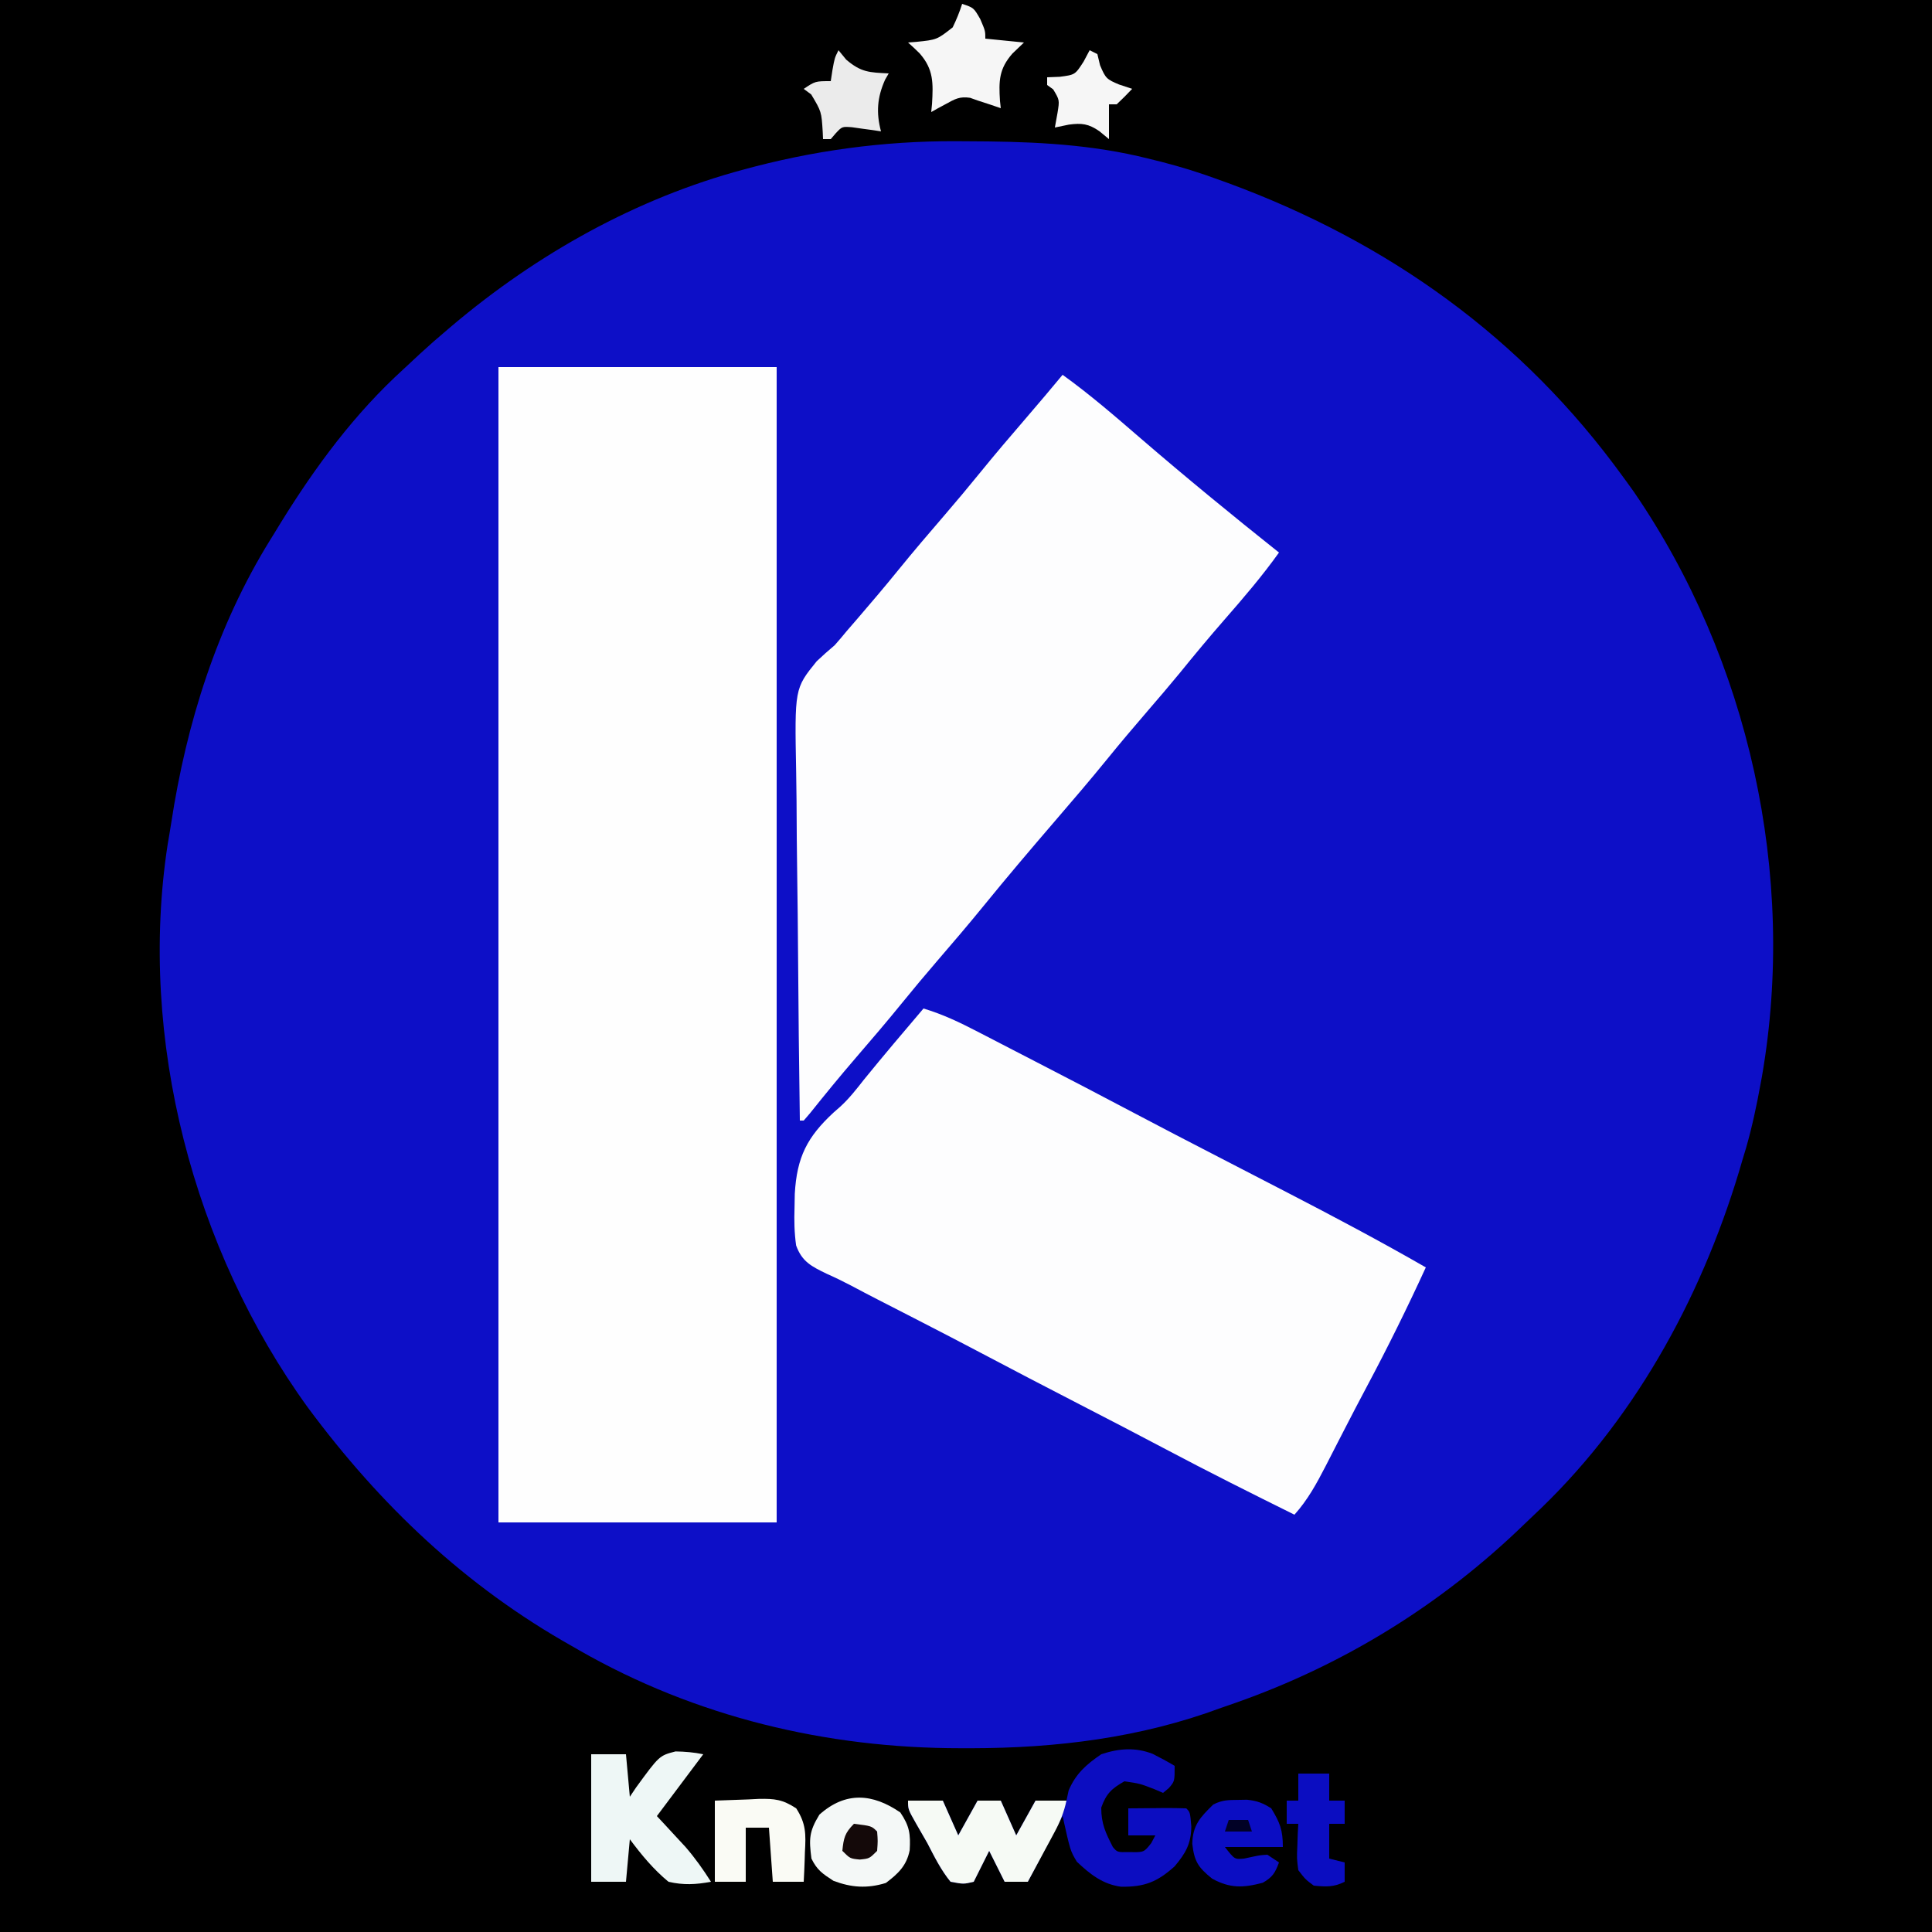 <?xml version="1.0" encoding="UTF-8"?>
<svg version="1.1" xmlns="http://www.w3.org/2000/svg" width="500" height="500">
<rect width="100%" height="100%" fill="#808080" stroke="none"/>
<path d="M0 0 C165 0 330 0 500 0 C500 165 500 330 500 500 C335 500 170 500 0 500 C0 335 0 170 0 0 Z " fill="#0D0FC7" transform="translate(0,0)"/>
<path d="M0 0 C165 0 330 0 500 0 C500 165 500 330 500 500 C335 500 170 500 0 500 C0 335 0 170 0 0 Z M192 44 C191.313 44.189 190.627 44.377 189.919 44.572 C162.219 52.441 136.672 67.245 115 86 C114.077 86.793 113.154 87.586 112.203 88.402 C109.756 90.557 107.37 92.761 105 95 C103.606 96.297 103.606 96.297 102.184 97.621 C89.774 109.423 79.831 123.384 71 138 C70.64 138.579 70.28 139.159 69.909 139.756 C56.127 162.034 48.241 187.234 44.309 213.003 C44.018 214.883 43.698 216.758 43.375 218.633 C35.71 268.774 50.02 323.319 79.657 364.241 C98.44 389.597 120.437 410.489 148 426 C148.591 426.34 149.181 426.68 149.79 427.03 C180.015 444.364 213.888 452.443 248.562 452.438 C249.453 452.439 250.343 452.44 251.26 452.442 C273.406 452.413 295.124 449.767 316 442 C317.279 441.554 318.559 441.11 319.84 440.668 C347.968 430.758 373.1 415.197 394.509 394.444 C395.95 393.049 397.406 391.671 398.863 390.293 C424.212 365.804 441.35 333.651 451 300 C451.278 299.081 451.557 298.162 451.844 297.215 C453.428 291.717 454.607 286.188 455.625 280.562 C455.748 279.895 455.871 279.228 455.998 278.541 C465.029 226.505 452.641 170.739 422.838 127.277 C421.58 125.501 420.298 123.747 419 122 C418.546 121.387 418.093 120.774 417.625 120.143 C390.956 84.656 355.568 60.565 314 46 C313.277 45.746 312.555 45.492 311.81 45.23 C306.932 43.557 302.017 42.19 297 41 C296.184 40.804 295.367 40.608 294.526 40.406 C279.808 37.061 265.212 36.606 250.188 36.562 C249.287 36.556 248.387 36.55 247.459 36.544 C228.567 36.461 210.216 38.98 192 44 Z " fill="#000000" transform="translate(0,0)"/>
<path d="M0 0 C23.76 0 47.52 0 72 0 C72 98.67 72 197.34 72 299 C48.24 299 24.48 299 0 299 C0 200.33 0 101.66 0 0 Z " fill="#FEFEFE" transform="translate(129,95)"/>
<path d="M0 0 C4.991 1.498 9.411 3.607 14.012 6 C14.773 6.392 15.534 6.783 16.318 7.187 C18.777 8.454 21.232 9.727 23.688 11 C25.387 11.878 27.087 12.755 28.787 13.632 C37.575 18.17 46.352 22.728 55.092 27.358 C61.49 30.745 67.92 34.072 74.352 37.395 C78.103 39.332 81.854 41.272 85.604 43.211 C86.21 43.524 86.817 43.837 87.441 44.16 C88.037 44.468 88.632 44.776 89.246 45.093 C90.927 45.962 92.608 46.831 94.29 47.699 C106.32 53.919 118.257 60.251 130 67 C125.207 77.455 120.138 87.711 114.727 97.859 C112.731 101.604 110.775 105.366 108.836 109.141 C108.302 110.177 107.768 111.213 107.218 112.281 C106.178 114.301 105.142 116.323 104.11 118.348 C101.744 122.929 99.472 127.134 96 131 C84.831 125.467 73.693 119.892 62.68 114.053 C55.313 110.151 47.908 106.323 40.5 102.5 C31.761 97.988 23.032 93.458 14.34 88.856 C9.491 86.295 4.624 83.772 -0.254 81.266 C-1.555 80.596 -2.855 79.927 -4.156 79.258 C-6.695 77.952 -9.235 76.651 -11.777 75.352 C-14.12 74.153 -16.445 72.93 -18.768 71.691 C-20.827 70.614 -22.919 69.593 -25.045 68.652 C-28.959 66.761 -31.45 65.528 -32.964 61.321 C-33.432 57.98 -33.488 54.872 -33.375 51.5 C-33.354 50.334 -33.334 49.168 -33.312 47.967 C-32.772 38.458 -30.11 33.24 -23.227 26.883 C-22.675 26.4 -22.124 25.917 -21.556 25.419 C-19.24 23.306 -17.368 20.901 -15.438 18.438 C-10.384 12.213 -5.194 6.107 0 0 Z " fill="#FDFDFE" transform="translate(239,261)"/>
<path d="M0 0 C7.073 5.093 13.6 10.744 20.188 16.438 C31.916 26.548 43.886 36.356 56 46 C51.657 52.08 46.866 57.676 41.955 63.295 C37.976 67.853 34.116 72.489 30.309 77.191 C27.587 80.503 24.799 83.753 22 87 C18.445 91.125 14.932 95.272 11.5 99.5 C7.113 104.901 2.588 110.175 -1.949 115.449 C-8.194 122.71 -14.396 130.006 -20.438 137.438 C-24.395 142.301 -28.465 147.059 -32.558 151.808 C-35.589 155.333 -38.57 158.89 -41.5 162.5 C-45.426 167.336 -49.465 172.063 -53.534 176.778 C-57.574 181.47 -61.488 186.25 -65.355 191.086 C-65.898 191.718 -66.441 192.349 -67 193 C-67.33 193 -67.66 193 -68 193 C-68.211 178.587 -68.369 164.175 -68.466 149.761 C-68.513 143.067 -68.577 136.375 -68.679 129.681 C-68.777 123.217 -68.831 116.753 -68.854 110.288 C-68.87 107.827 -68.903 105.366 -68.952 102.905 C-69.364 81.201 -69.364 81.201 -63.644 74.136 C-62.137 72.712 -60.593 71.327 -59 70 C-57.913 68.771 -56.845 67.525 -55.812 66.25 C-54.876 65.166 -53.938 64.082 -53 63 C-49.444 58.876 -45.932 54.728 -42.5 50.5 C-38.566 45.654 -34.516 40.919 -30.441 36.191 C-27.41 32.667 -24.43 29.11 -21.5 25.5 C-17.501 20.574 -13.391 15.751 -9.248 10.945 C-6.129 7.326 -3.049 3.678 0 0 Z " fill="#FDFDFE" transform="translate(275,97)"/>
<path d="M0 0 C1.942 0.976 3.832 1.993 5.699 3.105 C5.699 7.105 5.699 7.105 4.199 8.855 C3.704 9.268 3.209 9.68 2.699 10.105 C1.616 9.641 1.616 9.641 0.512 9.168 C-3.3 7.692 -3.3 7.692 -7.301 7.105 C-10.634 8.999 -12.011 10.289 -13.301 13.918 C-13.301 18.084 -12.188 20.404 -10.301 24.105 C-9.136 25.483 -9.136 25.483 -5.926 25.418 C-2.26 25.501 -2.26 25.501 -0.363 23.105 C0.163 22.115 0.163 22.115 0.699 21.105 C-1.611 21.105 -3.921 21.105 -6.301 21.105 C-6.301 18.795 -6.301 16.485 -6.301 14.105 C-3.822 14.079 -1.343 14.059 1.137 14.043 C1.844 14.035 2.551 14.026 3.279 14.018 C5.086 14.009 6.893 14.053 8.699 14.105 C9.699 15.105 9.699 15.105 10.012 18.793 C9.948 23.247 8.593 25.664 5.699 29.105 C1.237 33.132 -2.091 34.476 -8.176 34.387 C-12.9 33.761 -16.194 31.153 -19.613 27.918 C-21.301 25.105 -21.301 25.105 -23.301 16.105 C-26.271 21.715 -29.241 27.325 -32.301 33.105 C-34.281 33.105 -36.261 33.105 -38.301 33.105 C-39.621 30.465 -40.941 27.825 -42.301 25.105 C-43.621 27.745 -44.941 30.385 -46.301 33.105 C-48.926 33.73 -48.926 33.73 -52.301 33.105 C-54.796 30.048 -56.493 26.6 -58.301 23.105 C-59.257 21.437 -60.215 19.771 -61.176 18.105 C-63.301 14.363 -63.301 14.363 -63.301 12.105 C-60.331 12.105 -57.361 12.105 -54.301 12.105 C-52.981 15.075 -51.661 18.045 -50.301 21.105 C-48.651 18.135 -47.001 15.165 -45.301 12.105 C-43.321 12.105 -41.341 12.105 -39.301 12.105 C-37.981 15.075 -36.661 18.045 -35.301 21.105 C-33.651 18.135 -32.001 15.165 -30.301 12.105 C-27.661 12.105 -25.021 12.105 -22.301 12.105 C-22.022 10.806 -22.022 10.806 -21.738 9.48 C-19.879 5.115 -17.18 2.758 -13.301 0.105 C-8.729 -1.418 -4.504 -1.751 0 0 Z " fill="#0C0DC1" transform="translate(298.301,453.895)"/>
<path d="M0 0 C2.97 0 5.94 0 9 0 C9.33 3.63 9.66 7.26 10 11 C10.534 10.206 11.067 9.412 11.617 8.594 C17.63 0.354 17.63 0.354 21.824 -0.73 C24.301 -0.692 26.576 -0.501 29 0 C25 5.333 21 10.667 17 16 C17.675 16.724 18.351 17.449 19.047 18.195 C19.939 19.162 20.831 20.129 21.75 21.125 C22.632 22.076 23.513 23.028 24.422 24.008 C26.923 26.91 28.952 29.775 31 33 C27.127 33.729 23.855 33.904 20 33 C16.063 29.74 13.067 26.098 10 22 C9.67 25.63 9.34 29.26 9 33 C6.03 33 3.06 33 0 33 C0 22.11 0 11.22 0 0 Z " fill="#EEF7F6" transform="translate(153,454)"/>
<path d="M0 0 C2.97 0 5.94 0 9 0 C10.32 2.97 11.64 5.94 13 9 C14.65 6.03 16.3 3.06 18 0 C19.98 0 21.96 0 24 0 C25.32 2.97 26.64 5.94 28 9 C29.65 6.03 31.3 3.06 33 0 C35.64 0 38.28 0 41 0 C40.364 2.992 39.38 5.419 37.934 8.109 C37.531 8.863 37.128 9.618 36.713 10.395 C36.292 11.172 35.871 11.949 35.438 12.75 C35.013 13.543 34.588 14.336 34.15 15.152 C33.104 17.104 32.054 19.053 31 21 C29.02 21 27.04 21 25 21 C23.68 18.36 22.36 15.72 21 13 C19.68 15.64 18.36 18.28 17 21 C14.375 21.625 14.375 21.625 11 21 C8.505 17.942 6.808 14.494 5 11 C4.044 9.332 3.086 7.665 2.125 6 C0 2.258 0 2.258 0 0 Z " fill="#F6FAF5" transform="translate(235,466)"/>
<path d="M0 0 C2.391 3.512 2.669 5.616 2.426 9.785 C1.633 13.792 -0.589 15.879 -3.75 18.25 C-8.606 19.734 -12.662 19.443 -17.312 17.688 C-20.1 15.872 -21.548 14.922 -23 11.938 C-23.655 6.865 -23.625 4.96 -20.938 0.562 C-14.144 -5.508 -7.134 -4.905 0 0 Z " fill="#F4F8F7" transform="translate(233,469.062)"/>
<path d="M0 0 C3 1 3 1 4.688 3.938 C6 7 6 7 6 9 C9.3 9.33 12.6 9.66 16 10 C15.01 10.949 14.02 11.898 13 12.875 C9.533 16.838 9.469 19.943 9.789 25.059 C9.859 25.699 9.928 26.34 10 27 C8.639 26.536 8.639 26.536 7.25 26.062 C6.178 25.712 5.105 25.361 4 25 C3.361 24.773 2.721 24.546 2.062 24.312 C-0.648 23.902 -1.873 24.63 -4.25 25.938 C-4.956 26.318 -5.663 26.698 -6.391 27.09 C-6.922 27.39 -7.453 27.691 -8 28 C-7.93 27.287 -7.861 26.574 -7.789 25.84 C-7.487 20.495 -7.356 16.97 -11 12.812 C-11.975 11.849 -12.967 10.901 -14 10 C-13.325 9.948 -12.649 9.897 -11.953 9.844 C-6.544 9.292 -6.544 9.292 -2.445 6.086 C-1.474 4.08 -0.663 2.126 0 0 Z " fill="#F6F6F6" transform="translate(249,1)"/>
<path d="M0 0 C0.771 -0.014 1.542 -0.028 2.336 -0.043 C4.908 0.216 6.454 0.795 8.625 2.188 C10.884 5.898 11.625 7.788 11.625 12.188 C6.675 12.188 1.725 12.188 -3.375 12.188 C-0.854 15.414 -0.854 15.414 1.562 15.191 C2.243 15.046 2.924 14.9 3.625 14.75 C5.688 14.316 5.688 14.316 7.625 14.188 C8.615 14.848 9.605 15.508 10.625 16.188 C9.636 18.884 8.965 19.993 6.438 21.438 C1.377 22.787 -2.029 22.924 -6.688 20.375 C-10.264 17.464 -11.282 15.996 -11.812 11.375 C-11.714 6.543 -9.763 4.495 -6.375 1.188 C-4.049 0.025 -2.588 0.021 0 0 Z " fill="#0B0DC3" transform="translate(320.375,465.812)"/>
<path d="M0 0 C2.867 -0.103 5.734 -0.206 8.688 -0.312 C10.029 -0.381 10.029 -0.381 11.397 -0.45 C15.514 -0.522 17.533 -0.305 21.062 2 C23.619 5.958 23.579 8.719 23.312 13.312 C23.29 14.053 23.267 14.794 23.244 15.557 C23.186 17.372 23.096 19.186 23 21 C20.36 21 17.72 21 15 21 C14.67 16.38 14.34 11.76 14 7 C12.02 7 10.04 7 8 7 C8 11.62 8 16.24 8 21 C5.36 21 2.72 21 0 21 C0 14.07 0 7.14 0 0 Z " fill="#FAFBF5" transform="translate(185,466)"/>
<path d="M0 0 C2.64 0 5.28 0 8 0 C8 2.31 8 4.62 8 7 C9.32 7 10.64 7 12 7 C12 8.98 12 10.96 12 13 C10.68 13 9.36 13 8 13 C8 15.97 8 18.94 8 22 C9.32 22.33 10.64 22.66 12 23 C12 24.65 12 26.3 12 28 C9.159 29.42 7.145 29.315 4 29 C1.82 27.371 1.82 27.371 0 25 C-0.391 21.984 -0.391 21.984 -0.25 18.75 C-0.214 17.672 -0.178 16.595 -0.141 15.484 C-0.094 14.665 -0.048 13.845 0 13 C-0.99 13 -1.98 13 -3 13 C-3 11.02 -3 9.04 -3 7 C-2.01 7 -1.02 7 0 7 C0 4.69 0 2.38 0 0 Z " fill="#0B0DC1" transform="translate(336,459)"/>
<path d="M0 0 C0.66 0.804 1.32 1.609 2 2.438 C5.88 5.751 8 5.746 13 6 C12.691 6.536 12.381 7.072 12.062 7.625 C10.007 12.219 9.717 16.154 11 21 C10.313 20.893 9.626 20.786 8.918 20.676 C8.017 20.556 7.116 20.436 6.188 20.312 C4.848 20.121 4.848 20.121 3.48 19.926 C0.936 19.74 0.936 19.74 -0.699 21.48 C-1.128 21.982 -1.558 22.483 -2 23 C-2.66 23 -3.32 23 -4 23 C-4.026 22.397 -4.052 21.793 -4.078 21.172 C-4.403 15.895 -4.403 15.895 -7.062 11.438 C-7.702 10.963 -8.341 10.489 -9 10 C-6 8 -6 8 -2 8 C-1.783 6.577 -1.783 6.577 -1.562 5.125 C-1 2 -1 2 0 0 Z " fill="#EBEBEB" transform="translate(217,13)"/>
<path d="M0 0 C0.66 0.33 1.32 0.66 2 1 C2.34 2.423 2.34 2.423 2.688 3.875 C4.125 7.298 4.414 7.531 7.625 8.875 C8.739 9.246 9.852 9.617 11 10 C9.71 11.376 8.373 12.708 7 14 C6.34 14 5.68 14 5 14 C5 16.97 5 19.94 5 23 C3.763 21.979 3.763 21.979 2.5 20.938 C-0.299 19.029 -2.031 18.804 -5.375 19.25 C-6.571 19.497 -7.768 19.745 -9 20 C-8.773 18.742 -8.546 17.484 -8.312 16.188 C-7.78 12.896 -7.78 12.896 -9.438 10.125 C-9.953 9.754 -10.469 9.383 -11 9 C-11 8.34 -11 7.68 -11 7 C-9.928 6.959 -8.855 6.918 -7.75 6.875 C-3.764 6.354 -3.764 6.354 -1.562 2.938 C-1.047 1.968 -0.531 0.999 0 0 Z " fill="#F6F6F6" transform="translate(282,13)"/>
<path d="M0 0 C4.556 0.556 4.556 0.556 6 2 C6.188 4.438 6.188 4.438 6 7 C4 9 4 9 1.5 9.25 C-1 9 -1 9 -3 7 C-2.67 3.703 -2.377 2.377 0 0 Z " fill="#140909" transform="translate(221,472)"/>
<path d="M0 0 C1.65 0 3.3 0 5 0 C5.33 0.99 5.66 1.98 6 3 C3.69 3 1.38 3 -1 3 C-0.67 2.01 -0.34 1.02 0 0 Z " fill="#010126" transform="translate(318,471)"/>
</svg>
